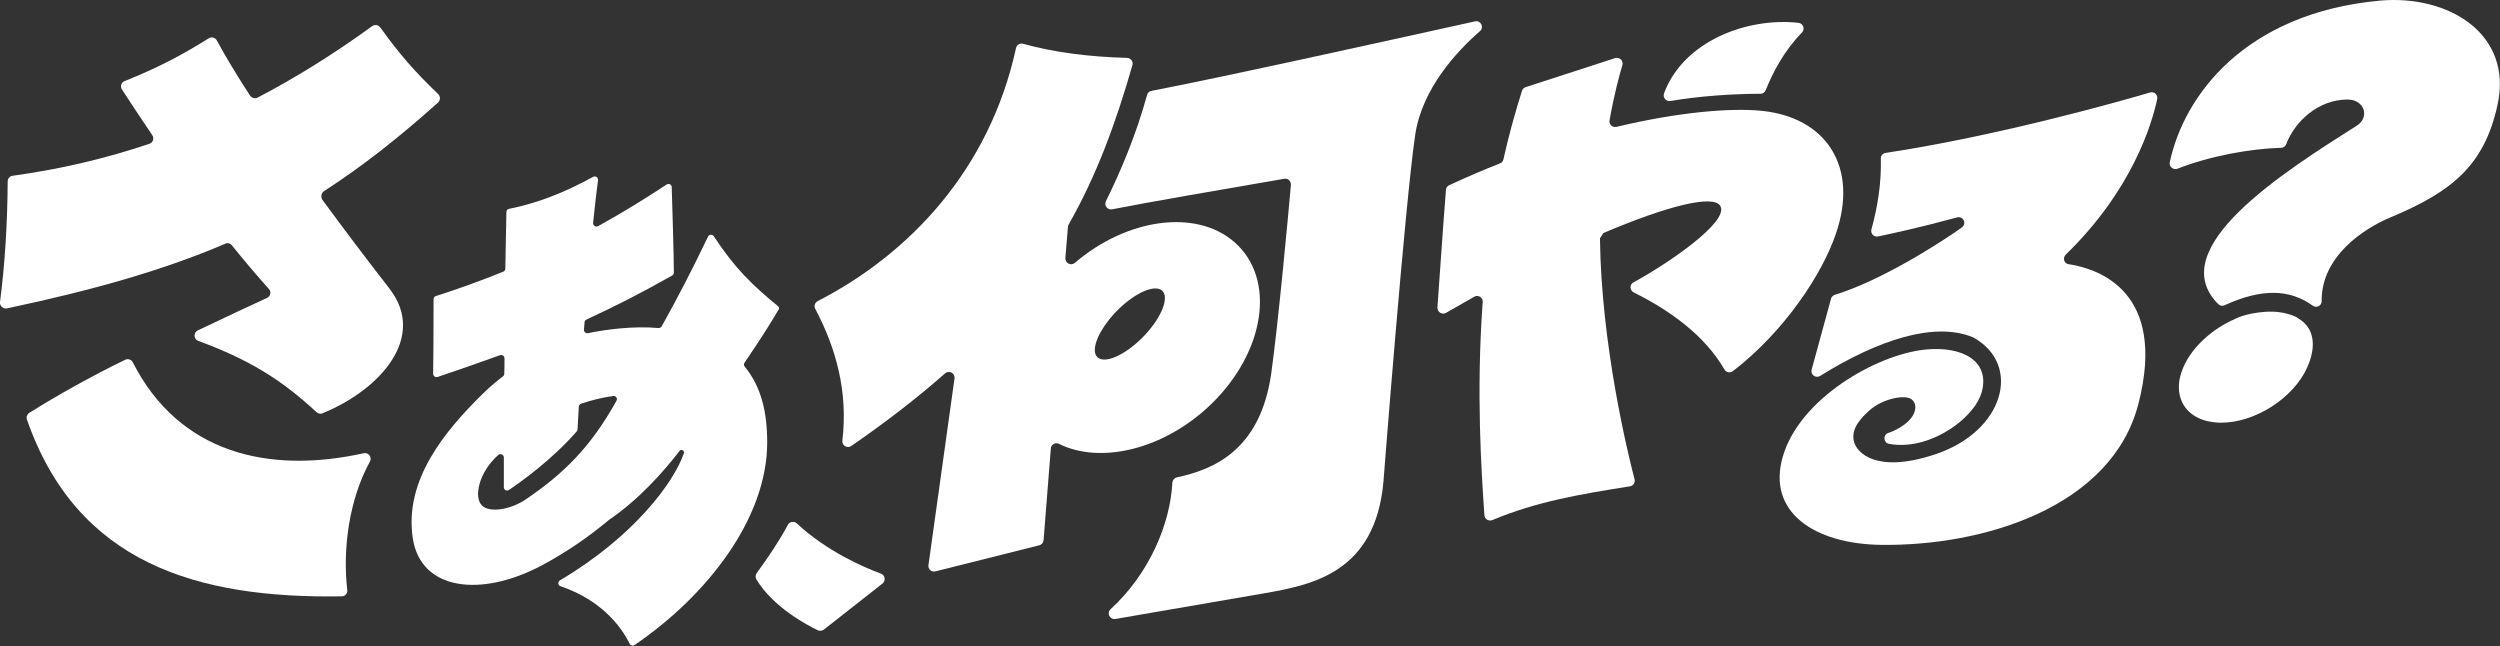 <?xml version="1.0" encoding="utf-8"?>
<!-- Generator: Adobe Illustrator 28.1.0, SVG Export Plug-In . SVG Version: 6.00 Build 0)  -->
<svg version="1.1" id="レイヤー_1" xmlns="http://www.w3.org/2000/svg" xmlns:xlink="http://www.w3.org/1999/xlink" x="0px"
	 y="0px" viewBox="0 0 1170.5 302.5" style="enable-background:new 0 0 1170.5 302.5;" xml:space="preserve">
<rect x="0" y="0" width="1170.5" height="302.5" fill="#333333" stroke="none"/>
<style type="text/css">
	.st0{fill:#FFFFFF;}
</style>
<g>
	<path class="st0" d="M368.9,245.7c-4.3,8-9.2,15.2-14.6,22.6c-0.6,0.8-0.7,2-0.2,2.9c7.9,13.2,23.9,21.5,28.8,23.9
		c0.9,0.4,2,0.3,2.8-0.3l27.5-21.6c1.6-1.3,1.2-3.9-0.7-4.6c-8-3-25.2-10.3-39.5-23.6C371.7,243.9,369.7,244.2,368.9,245.7z"/>
	<path class="st0" d="M967.2,119.2c31.3-30.4,40.4-61.5,42.8-72.8c0.4-2-1.4-3.7-3.3-3.1c-15.4,4.5-71.3,20.3-123.9,28.3
		c-1.3,0.2-2.3,1.4-2.2,2.7c0.3,11.5-1.5,22.6-4.4,33.1c-0.5,1.9,1.1,3.7,3.1,3.3c6.3-1.3,19.3-4.1,37-8.9c2.9-0.8,4.7,3,2.2,4.7
		c-1.5,1.1-3,2.1-4.6,3.2c-30.7,20.4-49.7,26.8-54.8,28.3c-0.9,0.3-1.6,1-1.8,1.8l-9.1,33.3c-0.6,2.3,1.9,4.2,4,2.9
		c27.3-17,53.6-25.5,71.5-18.1c0.1,0.1,0.3,0.1,0.4,0.2c22.7,12.8,14.2,43.9-18,54.6c-28,9.3-36.7-1-38-5.7
		c-1.3-4.7,0.8-9.2,7.1-14.8c6.2-5.5,15.6-7.2,19-5.7c3.4,1.5,4.2,7.2-2.6,12.3c-2.6,1.9-5.2,3.2-7.5,3.9c-2.6,0.9-2.3,4.6,0.3,5.1
		c2.5,0.5,5.6,0.7,9.5,0.3c15.5-1.7,31-14,33.9-24.4c4.1-14.5-8.8-21.9-26.7-20c-23,2.5-58.6,23.1-66.4,50.1
		c-7.5,25.8,14.5,40.8,45.8,41.3c48.1,0.7,108.2-17.6,120.7-66c13.6-52.8-18.9-63.3-32.6-65.4C966.4,123.5,965.6,120.8,967.2,119.2z
		"/>
	<path class="st0" d="M1114.2,0.3c-63.4,5.9-91.7,44.7-98.3,75.6c-0.5,2.1,1.6,3.8,3.6,3.1c15.2-6,34.2-9.4,48.5-9.8
		c1.1,0,2-0.7,2.4-1.7c4-10.6,15-20.9,28.7-20.9c8,0,10.5,8.3,4.4,12.2c-33.9,21.5-91.1,57.5-64.9,83.6c0.8,0.8,2,1,3,0.5
		c17.7-8.1,30.6-7.4,41.2,0.2c1.8,1.3,4.2,0.1,4.2-2.1c-0.2-21.1,19.9-34.1,32.4-39.3c28.5-11.9,43.7-24.2,49.9-52.4
		C1176.8,15.6,1146-2.6,1114.2,0.3z"/>
	<path class="st0" d="M1076.1,149.1l-0.7-0.5c0,0-5.6-3.3-15-2.6c-9.4,0.7-14.1,3.4-14.1,3.4c-10.5,4.6-19.8,12.9-24,22.4
		c-6.2,14.2,1.5,25.9,17.3,26.1c16,0.2,34.3-11.5,40.7-26C1084.7,161.9,1083.5,153.5,1076.1,149.1z"/>
	<g>
		<path class="st0" d="M824.9,51.9c-14.7-1.5-39.2,0.6-68.1,7.5c-1.9,0.4-3.6-1.2-3.2-3.1c2.1-11.9,4.5-20.8,6-25.8
			c0.6-2.1-1.3-3.9-3.4-3.3l-41.9,13.6c-0.8,0.3-1.5,0.9-1.7,1.7c-3.4,10.7-6.3,21.4-8.7,32.1c-0.2,0.9-0.8,1.6-1.6,1.9
			c-7.9,3.1-15.8,6.5-23.8,10.2c-0.9,0.4-1.4,1.2-1.5,2.2c-1,11.7-3.1,42.9-4,55.1c-0.1,2.1,2.2,3.5,4,2.5c4.5-2.6,8.9-5.1,13.3-7.6
			c1.8-1,4.1,0.4,3.9,2.5c-3.1,42.7-0.6,79.3,0.8,99.8c0.1,1.8,2,3,3.7,2.3c20.9-8.7,40.5-12,64.4-15.8c1.6-0.2,2.6-1.8,2.2-3.3
			c-3.2-12.3-15.6-63.1-16.2-112.8c0.6-0.9,1-1.6,1.6-2.5c30.1-12.8,51.8-18.2,54.8-12.6c4,7.3-23.7,26.4-40.7,35.7
			c-1.9,1-1.8,3.7,0.1,4.7c17.5,8.7,33.4,20.4,42.5,36.1c0.8,1.4,2.6,1.7,3.9,0.8c24.3-18.7,41.9-45.6,48.2-64.2
			C870.4,78.3,855.2,55,824.9,51.9z"/>
		<path class="st0" d="M826.7,42.2c3.5-8.6,8.6-18.4,17-27c1.5-1.6,0.6-4.2-1.6-4.5c-24-2.7-53.9,8.5-63,33c-0.7,1.9,0.9,3.9,3,3.6
			c13-2.3,29.5-3.4,42.2-3.4C825.4,43.9,826.3,43.2,826.7,42.2z"/>
	</g>
	<g>
		<path class="st0" d="M58.7,168.4c-15.5,7.5-31.4,16.4-45,24.9c-1,0.7-1.5,2-1.1,3.1C36,263.6,92,280.3,160,279.2
			c1.6,0,2.8-1.4,2.6-2.9c-2.3-19.5,1-42.8,10.6-60.2c1.1-2-0.7-4.4-2.9-3.9c-44.7,9.9-86.5-0.1-108.1-42.5
			C61.6,168.4,60,167.8,58.7,168.4z"/>
		<path class="st0" d="M151.7,89.5c18.1-11.7,35.2-25.2,53.4-41.5c1.1-1,1.2-2.8,0.1-3.9C193.7,33,187.5,25.9,178,12.8
			c-0.9-1.2-2.5-1.4-3.7-0.6c-17.5,12.7-35.3,23.9-53.7,33.5c-1.2,0.6-2.7,0.2-3.5-0.9c-6.1-9.4-11.4-18.1-15.6-25.9
			c-0.7-1.3-2.4-1.8-3.7-1C84.3,26.3,74.3,31.5,58.3,38c-1.6,0.6-2.1,2.5-1.2,3.9c4.5,6.9,9.2,14,14.2,21.4c1,1.5,0.3,3.5-1.3,4
			c-20.4,6.9-41.7,11.9-64.1,15c-1.3,0.2-2.3,1.3-2.3,2.6c-0.1,19.3-1.3,39-3.6,56.5c-0.2,1.8,1.4,3.3,3.2,3
			c42.1-8.9,74.5-18.4,102.3-30.3c1.1-0.5,2.3-0.2,3.1,0.8c5.4,6.7,11.2,13.6,17.3,20.4c1.2,1.3,0.8,3.4-0.9,4.2
			c-6.1,2.8-19.7,9.1-32.4,15.2c-2.1,1-2,4.1,0.2,4.9c23.1,8.5,38.7,17.8,55.4,33.4c0.8,0.7,1.9,0.9,2.8,0.5
			c27.2-11.1,48.9-35.7,31.4-58.3c-10.3-13.3-21.1-27.5-31.5-41.7C150.1,92.1,150.4,90.4,151.7,89.5z"/>
	</g>
	<g>
		<path class="st0" d="M567,189.3c25.5-24.7,30.5-58.8,11-75.9c-18-15.8-50.5-11.1-74.8,9.7c-1.8,1.5-4.5,0.1-4.4-2.2l1.2-14.6
			c0-0.4,0.1-0.8,0.3-1.1c13.2-23.2,22.1-47.5,29.9-74.7c0.5-1.7-0.8-3.3-2.5-3.4c-17.8-0.5-33.9-2.5-48.7-6.6c-1.5-0.4-3,0.5-3.3,2
			c-12.4,56.9-49.9,96.4-92.9,118.5c-1.3,0.7-1.8,2.3-1.1,3.6c9.7,18.4,15.4,38.6,12.7,61.7c-0.3,2.3,2.3,3.8,4.2,2.5
			c16.8-11.6,31.3-22.9,43.9-34c1.9-1.6,4.7-0.1,4.4,2.4l-12.2,87.4c-0.3,1.9,1.5,3.4,3.3,2.9l48.6-12.2c1.1-0.3,1.9-1.2,2-2.4
			l3.4-42.9c0.1-1.9,2.1-3,3.8-2.2C515.2,217.5,545,210.5,567,189.3z M522.1,146.4c8.2-8.7,18-13.4,21.8-10.5
			c3.8,2.9,0.2,12.4-8,21.1c-8.2,8.7-18,13.4-21.8,10.5C510.3,164.6,513.9,155.2,522.1,146.4z"/>
		<path class="st0" d="M537.1,44.3C532,63,524.7,80.2,517.8,94.2c-1,2,0.7,4.2,2.9,3.8c16.7-3.3,50.4-9.1,80.6-14.3
			c1.7-0.3,3.2,1.1,3.1,2.9c-1.4,16-6,65.3-9.2,88.2c-5.1,35.9-26.8,45-44.2,48.7c-1.2,0.3-2,1.3-2.1,2.5
			c-1,19.1-10.6,42.4-28.9,59.2c-2,1.8-0.4,5,2.2,4.6c17.3-3,52.6-9.1,69.6-12c23-4,52-9.9,55.9-52c0,0,10.1-130.2,14.9-162.7
			c3.2-21.7,19.7-39.3,30.3-48.5c2.1-1.8,0.4-5.2-2.3-4.6c-31.6,7-120.2,26.6-151.3,32.5C538.2,42.6,537.4,43.4,537.1,44.3z"/>
	</g>
	<path class="st0" d="M364.2,143.3c-12.1-9.9-20.4-18-30-32.7c-0.7-1-2.2-0.9-2.7,0.2c-7.2,15-14.4,29-21.7,42
		c-0.3,0.5-0.9,0.8-1.5,0.8c-11.6-1.1-25,0.7-33,2.4c-1,0.2-2-0.6-1.9-1.7c0.1-1.1,0.2-2.3,0.3-3.4c0-0.6,0.4-1.1,0.9-1.3
		c13.7-6.3,26.7-13,40.1-20.6c0.5-0.3,0.8-0.8,0.8-1.4c0-6.4-0.7-31.5-1-40c0-1.2-1.4-1.9-2.4-1.2c-10.9,7.2-21.6,13.7-32.1,19.5
		c-1.1,0.6-2.4-0.3-2.3-1.6c0.9-8.8,1.7-15.6,2.3-19.9c0.2-1.3-1.2-2.2-2.3-1.6c-14,7.7-26.2,12.3-39.4,15c-0.7,0.1-1.2,0.7-1.2,1.5
		c-0.2,8-0.3,17-0.5,26.5c0,0.6-0.4,1.2-1,1.4c-10.6,4.3-21.1,8.1-31.5,11.4c-0.7,0.2-1.1,0.8-1.1,1.5c0,16.5-0.1,26.9-0.2,34.9
		c0,1.1,1.1,1.8,2.1,1.5c10.4-3.5,20.1-6.9,29.2-10.2c1-0.4,2.1,0.4,2.1,1.5c0,2.4,0,4.8-0.1,7.2c0,0.5-0.2,0.9-0.6,1.2
		c-3.4,2.6-6.7,5.4-9.8,8.5c-17,16.8-36.7,39.9-32.4,67.5c3.8,24.3,32,27.7,60.6,12.4c12.1-6.5,22.4-13.8,31-21c0,0,0.1,0,0.1-0.1
		c14.4-9.8,25.6-22.6,33.2-32.4c0.8-1,2.4-0.1,2,1.1c-4.6,13.5-23.3,39-58,59.5c-1.2,0.7-1,2.4,0.3,2.8c14.2,4.8,26,14.2,32.3,26.9
		c0.4,0.9,1.5,1.2,2.3,0.6c33.8-23,62.1-59.1,62.1-94.9c0-14.8-3.1-26.4-10.5-35.4c-0.5-0.5-0.5-1.3-0.1-1.9
		c6.9-10.1,12.5-18.9,15.9-24.8C365,144.7,364.8,143.8,364.2,143.3z M246.2,233.8c-6.9,4.7-16.8,6.5-20.5,2.9
		c-4.1-3.9-1.4-15.8,7.6-23.7c1-0.9,2.6-0.1,2.6,1.2c0,6.2,0,11,0,13.9c0,1.3,1.4,2,2.4,1.3c5.6-3.8,20-14,31.7-27.4
		c0.2-0.3,0.4-0.6,0.4-1c0.2-3.6,0.4-7.1,0.6-10.6c0-0.6,0.5-1.2,1.1-1.4c5-1.7,10-2.9,15-3.6c0,0,0,0,0,0c1.3-0.2,2.2,1.2,1.5,2.3
		C276.5,209.4,264.1,221.6,246.2,233.8z"/>
</g>
</svg>
